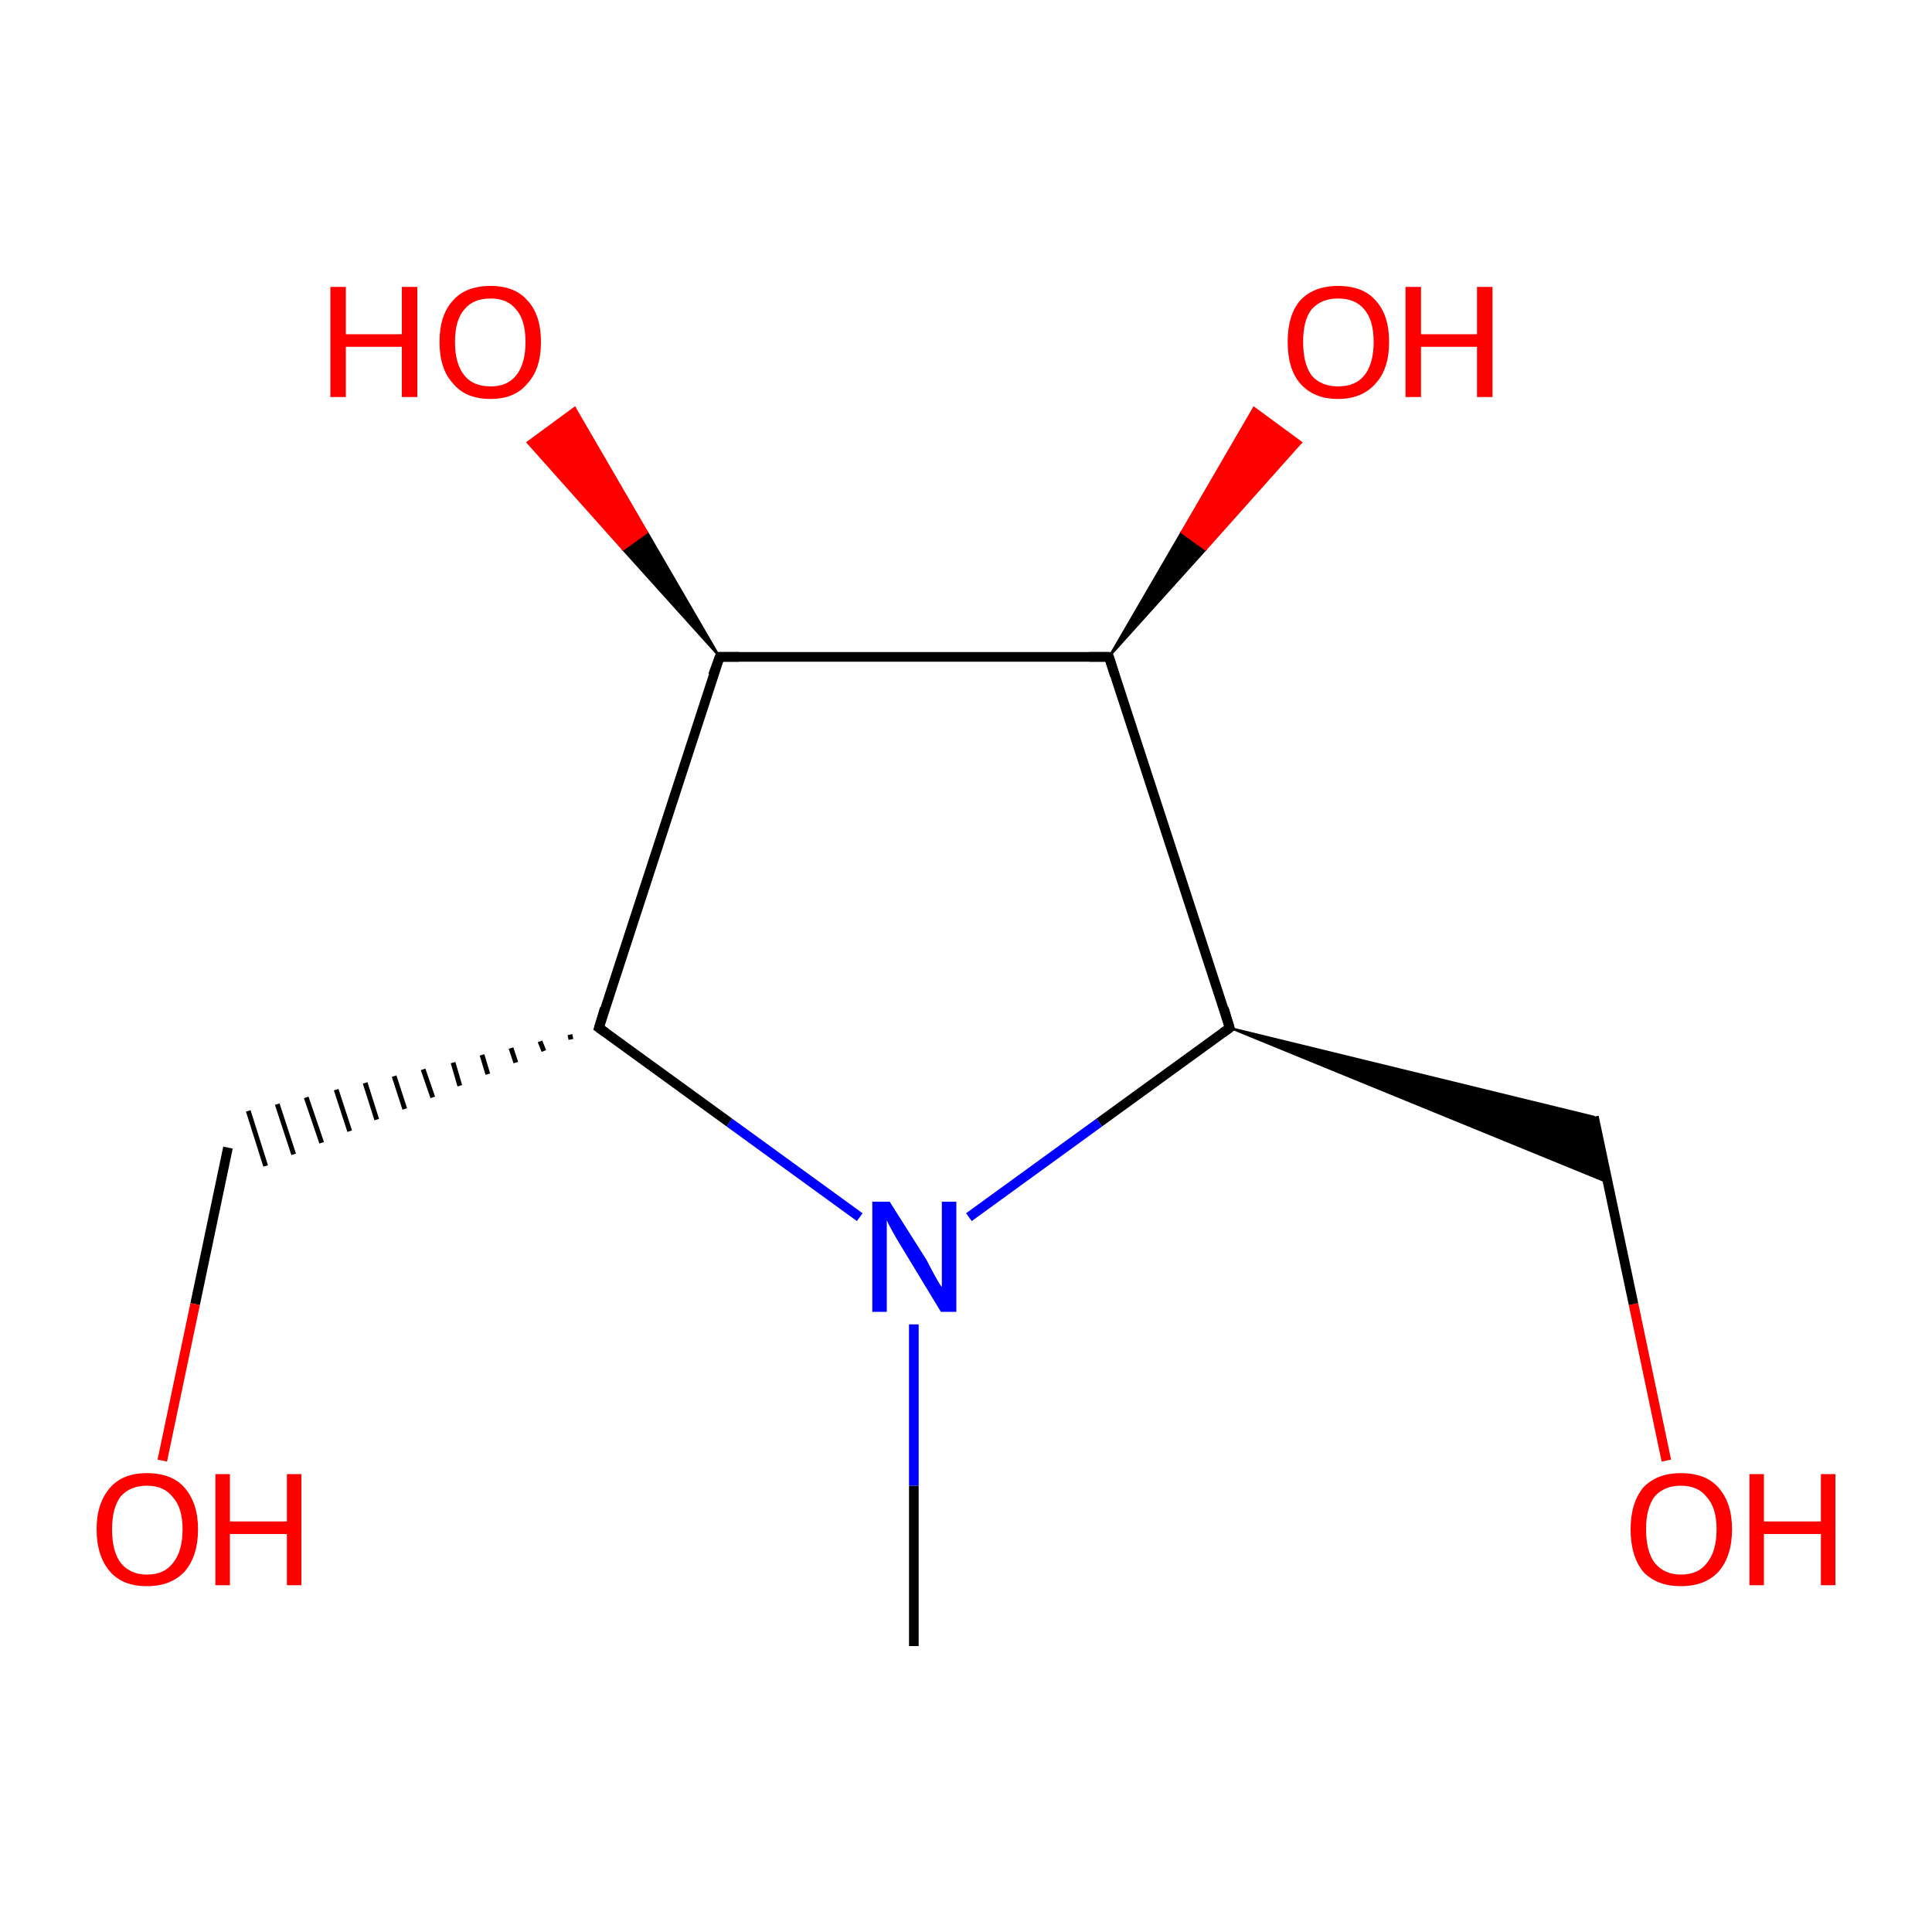 <?xml version='1.0' encoding='iso-8859-1'?>
<svg version='1.1' baseProfile='full'
              xmlns='http://www.w3.org/2000/svg'
                      xmlns:rdkit='http://www.rdkit.org/xml'
                      xmlns:xlink='http://www.w3.org/1999/xlink'
                  xml:space='preserve'
width='200px' height='200px' viewBox='0 0 200 200'>
<!-- END OF HEADER -->
<rect style='opacity:1.0;fill:#FFFFFF;stroke:none' width='200.0' height='200.0' x='0.0' y='0.0'> </rect>
<path class='bond-0 atom-10 atom-4' d='M 172.5,151.2 L 169.1,135.0' style='fill:none;fill-rule:evenodd;stroke:#FF0000;stroke-width:1.0px;stroke-linecap:butt;stroke-linejoin:miter;stroke-opacity:1' />
<path class='bond-0 atom-10 atom-4' d='M 169.1,135.0 L 165.0,115.6' style='fill:none;fill-rule:evenodd;stroke:#000000;stroke-width:1.0px;stroke-linecap:butt;stroke-linejoin:miter;stroke-opacity:1' />
<path class='bond-1 atom-0 atom-4' d='M 127.3,106.4 L 165.0,115.6 L 166.4,122.4 Z' style='fill:#000000;fill-rule:evenodd;fill-opacity:1;stroke:#000000;stroke-width:0.2px;stroke-linecap:butt;stroke-linejoin:miter;stroke-opacity:1;' />
<path class='bond-2 atom-0 atom-1' d='M 127.3,106.4 L 114.8,68.0' style='fill:none;fill-rule:evenodd;stroke:#000000;stroke-width:1.0px;stroke-linecap:butt;stroke-linejoin:miter;stroke-opacity:1' />
<path class='bond-3 atom-0 atom-7' d='M 127.3,106.4 L 113.8,116.2' style='fill:none;fill-rule:evenodd;stroke:#000000;stroke-width:1.0px;stroke-linecap:butt;stroke-linejoin:miter;stroke-opacity:1' />
<path class='bond-3 atom-0 atom-7' d='M 113.8,116.2 L 100.3,126.0' style='fill:none;fill-rule:evenodd;stroke:#0000FF;stroke-width:1.0px;stroke-linecap:butt;stroke-linejoin:miter;stroke-opacity:1' />
<path class='bond-4 atom-6 atom-7' d='M 94.6,170.4 L 94.6,153.8' style='fill:none;fill-rule:evenodd;stroke:#000000;stroke-width:1.0px;stroke-linecap:butt;stroke-linejoin:miter;stroke-opacity:1' />
<path class='bond-4 atom-6 atom-7' d='M 94.6,153.8 L 94.6,137.1' style='fill:none;fill-rule:evenodd;stroke:#0000FF;stroke-width:1.0px;stroke-linecap:butt;stroke-linejoin:miter;stroke-opacity:1' />
<path class='bond-5 atom-1 atom-2' d='M 114.8,68.0 L 74.5,68.0' style='fill:none;fill-rule:evenodd;stroke:#000000;stroke-width:1.0px;stroke-linecap:butt;stroke-linejoin:miter;stroke-opacity:1' />
<path class='bond-6 atom-1 atom-8' d='M 114.8,68.0 L 122.3,55.1 L 124.8,56.9 Z' style='fill:#000000;fill-rule:evenodd;fill-opacity:1;stroke:#000000;stroke-width:0.2px;stroke-linecap:butt;stroke-linejoin:miter;stroke-opacity:1;' />
<path class='bond-6 atom-1 atom-8' d='M 122.3,55.1 L 134.7,45.8 L 129.8,42.2 Z' style='fill:#FF0000;fill-rule:evenodd;fill-opacity:1;stroke:#FF0000;stroke-width:0.2px;stroke-linecap:butt;stroke-linejoin:miter;stroke-opacity:1;' />
<path class='bond-6 atom-1 atom-8' d='M 122.3,55.1 L 124.8,56.9 L 134.7,45.8 Z' style='fill:#FF0000;fill-rule:evenodd;fill-opacity:1;stroke:#FF0000;stroke-width:0.2px;stroke-linecap:butt;stroke-linejoin:miter;stroke-opacity:1;' />
<path class='bond-7 atom-7 atom-3' d='M 89.0,126.0 L 75.5,116.2' style='fill:none;fill-rule:evenodd;stroke:#0000FF;stroke-width:1.0px;stroke-linecap:butt;stroke-linejoin:miter;stroke-opacity:1' />
<path class='bond-7 atom-7 atom-3' d='M 75.5,116.2 L 62.0,106.4' style='fill:none;fill-rule:evenodd;stroke:#000000;stroke-width:1.0px;stroke-linecap:butt;stroke-linejoin:miter;stroke-opacity:1' />
<path class='bond-8 atom-2 atom-3' d='M 74.5,68.0 L 62.0,106.4' style='fill:none;fill-rule:evenodd;stroke:#000000;stroke-width:1.0px;stroke-linecap:butt;stroke-linejoin:miter;stroke-opacity:1' />
<path class='bond-9 atom-2 atom-9' d='M 74.5,68.0 L 64.5,56.9 L 67.0,55.1 Z' style='fill:#000000;fill-rule:evenodd;fill-opacity:1;stroke:#000000;stroke-width:0.2px;stroke-linecap:butt;stroke-linejoin:miter;stroke-opacity:1;' />
<path class='bond-9 atom-2 atom-9' d='M 64.5,56.9 L 59.5,42.2 L 54.6,45.8 Z' style='fill:#FF0000;fill-rule:evenodd;fill-opacity:1;stroke:#FF0000;stroke-width:0.2px;stroke-linecap:butt;stroke-linejoin:miter;stroke-opacity:1;' />
<path class='bond-9 atom-2 atom-9' d='M 64.5,56.9 L 67.0,55.1 L 59.5,42.2 Z' style='fill:#FF0000;fill-rule:evenodd;fill-opacity:1;stroke:#FF0000;stroke-width:0.2px;stroke-linecap:butt;stroke-linejoin:miter;stroke-opacity:1;' />
<path class='bond-10 atom-3 atom-5' d='M 59.0,107.1 L 59.1,107.6' style='fill:none;fill-rule:evenodd;stroke:#000000;stroke-width:0.5px;stroke-linecap:butt;stroke-linejoin:miter;stroke-opacity:1' />
<path class='bond-10 atom-3 atom-5' d='M 55.9,107.8 L 56.3,108.8' style='fill:none;fill-rule:evenodd;stroke:#000000;stroke-width:0.5px;stroke-linecap:butt;stroke-linejoin:miter;stroke-opacity:1' />
<path class='bond-10 atom-3 atom-5' d='M 52.9,108.5 L 53.4,110.0' style='fill:none;fill-rule:evenodd;stroke:#000000;stroke-width:0.5px;stroke-linecap:butt;stroke-linejoin:miter;stroke-opacity:1' />
<path class='bond-10 atom-3 atom-5' d='M 49.9,109.2 L 50.5,111.2' style='fill:none;fill-rule:evenodd;stroke:#000000;stroke-width:0.5px;stroke-linecap:butt;stroke-linejoin:miter;stroke-opacity:1' />
<path class='bond-10 atom-3 atom-5' d='M 46.9,110.0 L 47.6,112.4' style='fill:none;fill-rule:evenodd;stroke:#000000;stroke-width:0.5px;stroke-linecap:butt;stroke-linejoin:miter;stroke-opacity:1' />
<path class='bond-10 atom-3 atom-5' d='M 43.8,110.7 L 44.8,113.6' style='fill:none;fill-rule:evenodd;stroke:#000000;stroke-width:0.5px;stroke-linecap:butt;stroke-linejoin:miter;stroke-opacity:1' />
<path class='bond-10 atom-3 atom-5' d='M 40.8,111.4 L 41.9,114.8' style='fill:none;fill-rule:evenodd;stroke:#000000;stroke-width:0.5px;stroke-linecap:butt;stroke-linejoin:miter;stroke-opacity:1' />
<path class='bond-10 atom-3 atom-5' d='M 37.8,112.1 L 39.0,115.9' style='fill:none;fill-rule:evenodd;stroke:#000000;stroke-width:0.5px;stroke-linecap:butt;stroke-linejoin:miter;stroke-opacity:1' />
<path class='bond-10 atom-3 atom-5' d='M 34.8,112.8 L 36.2,117.1' style='fill:none;fill-rule:evenodd;stroke:#000000;stroke-width:0.5px;stroke-linecap:butt;stroke-linejoin:miter;stroke-opacity:1' />
<path class='bond-10 atom-3 atom-5' d='M 31.7,113.6 L 33.3,118.3' style='fill:none;fill-rule:evenodd;stroke:#000000;stroke-width:0.5px;stroke-linecap:butt;stroke-linejoin:miter;stroke-opacity:1' />
<path class='bond-10 atom-3 atom-5' d='M 28.7,114.3 L 30.4,119.5' style='fill:none;fill-rule:evenodd;stroke:#000000;stroke-width:0.5px;stroke-linecap:butt;stroke-linejoin:miter;stroke-opacity:1' />
<path class='bond-10 atom-3 atom-5' d='M 25.7,115.0 L 27.5,120.7' style='fill:none;fill-rule:evenodd;stroke:#000000;stroke-width:0.5px;stroke-linecap:butt;stroke-linejoin:miter;stroke-opacity:1' />
<path class='bond-11 atom-5 atom-11' d='M 23.6,118.8 L 20.2,135.0' style='fill:none;fill-rule:evenodd;stroke:#000000;stroke-width:1.0px;stroke-linecap:butt;stroke-linejoin:miter;stroke-opacity:1' />
<path class='bond-11 atom-5 atom-11' d='M 20.2,135.0 L 16.8,151.2' style='fill:none;fill-rule:evenodd;stroke:#FF0000;stroke-width:1.0px;stroke-linecap:butt;stroke-linejoin:miter;stroke-opacity:1' />
<path d='M 126.7,104.4 L 127.3,106.4 L 126.6,106.9' style='fill:none;stroke:#000000;stroke-width:1.0px;stroke-linecap:butt;stroke-linejoin:miter;stroke-opacity:1;' />
<path d='M 115.4,69.9 L 114.8,68.0 L 112.8,68.0' style='fill:none;stroke:#000000;stroke-width:1.0px;stroke-linecap:butt;stroke-linejoin:miter;stroke-opacity:1;' />
<path d='M 76.5,68.0 L 74.5,68.0 L 73.8,69.9' style='fill:none;stroke:#000000;stroke-width:1.0px;stroke-linecap:butt;stroke-linejoin:miter;stroke-opacity:1;' />
<path d='M 62.7,106.9 L 62.0,106.4 L 62.6,104.4' style='fill:none;stroke:#000000;stroke-width:1.0px;stroke-linecap:butt;stroke-linejoin:miter;stroke-opacity:1;' />
<path class='atom-7' d='M 92.1 124.4
L 95.9 130.4
Q 96.2 131.0, 96.8 132.1
Q 97.4 133.2, 97.5 133.2
L 97.5 124.4
L 99.0 124.4
L 99.0 135.8
L 97.4 135.8
L 93.4 129.2
Q 92.9 128.4, 92.4 127.5
Q 91.9 126.6, 91.8 126.3
L 91.8 135.8
L 90.3 135.8
L 90.3 124.4
L 92.1 124.4
' fill='#0000FF'/>
<path class='atom-8' d='M 133.3 35.4
Q 133.3 32.6, 134.6 31.1
Q 136.0 29.6, 138.5 29.6
Q 141.1 29.6, 142.4 31.1
Q 143.8 32.6, 143.8 35.4
Q 143.8 38.2, 142.4 39.7
Q 141.0 41.3, 138.5 41.3
Q 136.0 41.3, 134.6 39.7
Q 133.3 38.2, 133.3 35.4
M 138.5 40.0
Q 140.3 40.0, 141.2 38.9
Q 142.2 37.7, 142.2 35.4
Q 142.2 33.1, 141.2 32.0
Q 140.3 30.9, 138.5 30.9
Q 136.8 30.9, 135.8 32.0
Q 134.9 33.1, 134.9 35.4
Q 134.9 37.7, 135.8 38.9
Q 136.8 40.0, 138.5 40.0
' fill='#FF0000'/>
<path class='atom-8' d='M 145.5 29.7
L 147.1 29.7
L 147.1 34.6
L 152.9 34.6
L 152.9 29.7
L 154.5 29.7
L 154.5 41.1
L 152.9 41.1
L 152.9 35.9
L 147.1 35.9
L 147.1 41.1
L 145.5 41.1
L 145.5 29.7
' fill='#FF0000'/>
<path class='atom-9' d='M 34.2 29.7
L 35.8 29.7
L 35.8 34.6
L 41.6 34.6
L 41.6 29.7
L 43.2 29.7
L 43.2 41.1
L 41.6 41.1
L 41.6 35.9
L 35.8 35.9
L 35.8 41.1
L 34.2 41.1
L 34.2 29.7
' fill='#FF0000'/>
<path class='atom-9' d='M 45.5 35.4
Q 45.5 32.6, 46.9 31.1
Q 48.2 29.6, 50.8 29.6
Q 53.3 29.6, 54.6 31.1
Q 56.0 32.6, 56.0 35.4
Q 56.0 38.2, 54.6 39.7
Q 53.3 41.3, 50.8 41.3
Q 48.2 41.3, 46.9 39.7
Q 45.5 38.2, 45.5 35.4
M 50.8 40.0
Q 52.5 40.0, 53.4 38.9
Q 54.4 37.7, 54.4 35.4
Q 54.4 33.1, 53.4 32.0
Q 52.5 30.9, 50.8 30.9
Q 49.0 30.9, 48.1 32.0
Q 47.1 33.1, 47.1 35.4
Q 47.1 37.7, 48.1 38.9
Q 49.0 40.0, 50.8 40.0
' fill='#FF0000'/>
<path class='atom-10' d='M 168.8 158.3
Q 168.8 155.6, 170.1 154.0
Q 171.5 152.5, 174.0 152.5
Q 176.6 152.5, 177.9 154.0
Q 179.3 155.6, 179.3 158.3
Q 179.3 161.1, 177.9 162.7
Q 176.5 164.2, 174.0 164.2
Q 171.5 164.2, 170.1 162.7
Q 168.8 161.1, 168.8 158.3
M 174.0 163.0
Q 175.8 163.0, 176.7 161.8
Q 177.7 160.6, 177.7 158.3
Q 177.7 156.1, 176.7 155.0
Q 175.8 153.8, 174.0 153.8
Q 172.3 153.8, 171.3 154.9
Q 170.4 156.1, 170.4 158.3
Q 170.4 160.6, 171.3 161.8
Q 172.3 163.0, 174.0 163.0
' fill='#FF0000'/>
<path class='atom-10' d='M 181.1 152.6
L 182.6 152.6
L 182.6 157.5
L 188.5 157.5
L 188.5 152.6
L 190.0 152.6
L 190.0 164.1
L 188.5 164.1
L 188.5 158.8
L 182.6 158.8
L 182.6 164.1
L 181.1 164.1
L 181.1 152.6
' fill='#FF0000'/>
<path class='atom-11' d='M 10.0 158.3
Q 10.0 155.6, 11.4 154.0
Q 12.7 152.5, 15.2 152.5
Q 17.8 152.5, 19.1 154.0
Q 20.5 155.6, 20.5 158.3
Q 20.5 161.1, 19.1 162.7
Q 17.7 164.2, 15.2 164.2
Q 12.7 164.2, 11.4 162.7
Q 10.0 161.1, 10.0 158.3
M 15.2 163.0
Q 17.0 163.0, 17.9 161.8
Q 18.9 160.6, 18.9 158.3
Q 18.9 156.1, 17.9 155.0
Q 17.0 153.8, 15.2 153.8
Q 13.5 153.8, 12.5 154.9
Q 11.6 156.1, 11.6 158.3
Q 11.6 160.6, 12.5 161.8
Q 13.5 163.0, 15.2 163.0
' fill='#FF0000'/>
<path class='atom-11' d='M 22.3 152.6
L 23.8 152.6
L 23.8 157.5
L 29.7 157.5
L 29.7 152.6
L 31.2 152.6
L 31.2 164.1
L 29.7 164.1
L 29.7 158.8
L 23.8 158.8
L 23.8 164.1
L 22.3 164.1
L 22.3 152.6
' fill='#FF0000'/>
</svg>
